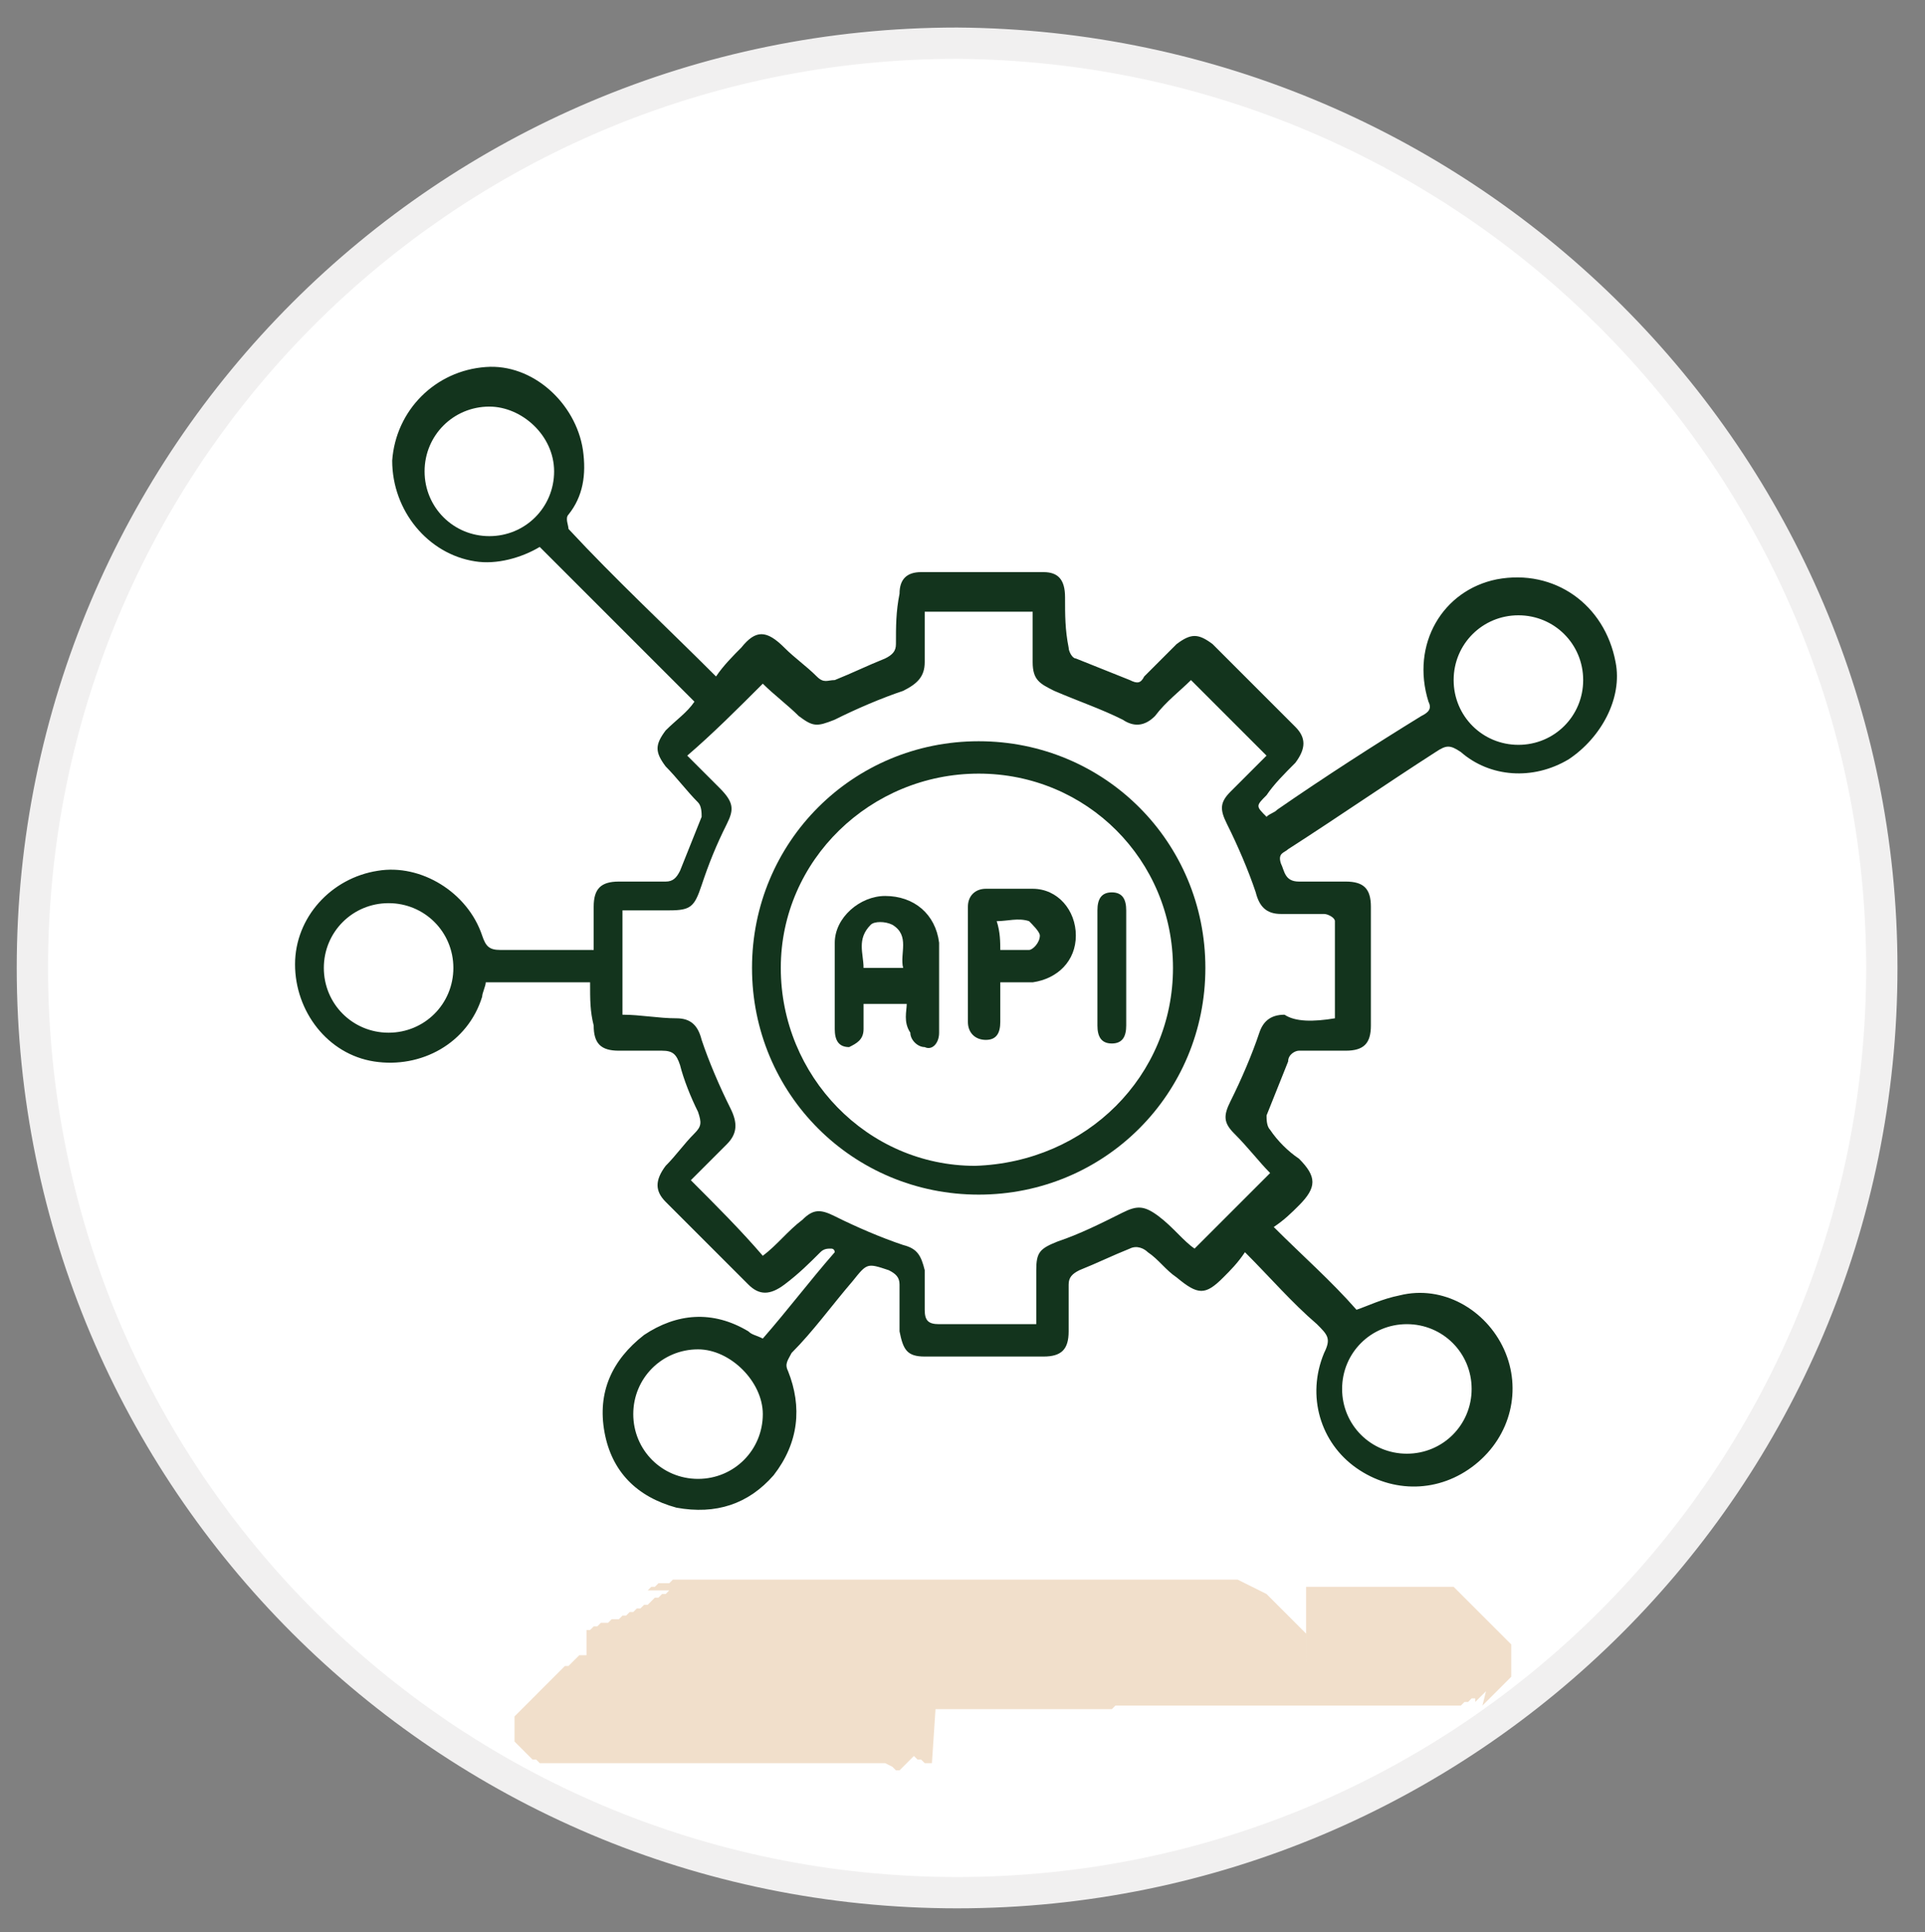 <svg xmlns="http://www.w3.org/2000/svg" xmlns:xlink="http://www.w3.org/1999/xlink" id="Layer_1" x="0px" y="0px" viewBox="0 0 53.5 53.7" style="enable-background:new 0 0 53.5 53.7;" xml:space="preserve"><rect x="0" y="0" width="53.5" height="53.7" fill="#808080" stroke="none"/><style type="text/css">	.st0{fill:#FFFFFF;stroke:#F1F0F0;stroke-width:0.87;}	.st1{opacity:0.36;fill-rule:evenodd;clip-rule:evenodd;fill:#DAA771;enable-background:new    ;}	.st2{fill:#13341D;}</style><path class="st0" d="M52.3,26.9c0,14.2-11.5,25.7-25.7,25.7S0.9,41.1,0.9,26.9S12.4,1.2,26.6,1.2l0,0C40.8,1.3,52.3,12.8,52.3,26.9z "></path><path class="st1" d="M42,45.7L42,45.7v0.9l-0.1,0.1l-0.1,0.1l-0.1,0.1L41.6,47l-0.1,0.1l-0.1,0.1l-0.1,0.1l-0.1,0.1l0.1-0.4 l-0.1,0.1l-0.1,0.1L41,47.3v-0.1h-0.1l-0.1,0.1h-0.1l-0.1,0.1H31l-0.1,0.1h-4.1H27h-1L25.9,49h-0.2l-0.1-0.1h-0.1l-0.1-0.1L25,49.2 h-0.1l-0.1-0.1L24.6,49H15l-0.1-0.1h-0.1l-0.1-0.1l-0.1-0.1l-0.1-0.1l-0.1-0.1l-0.1-0.1v-0.7l0.1-0.1l0.1-0.1l0.1-0.1l0.1-0.1 l0.1-0.1l0.1-0.1L15,47l0.1-0.1l0.1-0.1l0.1-0.1l0.1-0.1l0.1-0.1l0.1-0.1l0.1-0.1h0.1l0.1-0.1l0.1-0.1h0.1H16l0.1-0.1h0.2v-0.1l0,0 v-0.1l0,0v-0.2l0,0v-0.1l0,0v-0.1l0,0v-0.1h0.1l0.1-0.1h0.1l0.1-0.1h0.2L17,45h0.2l0.1-0.1h0.1l0.1-0.1h0.1l0.1-0.1h0.1l0.1-0.1H18 l0.1-0.1l0.1-0.1h0.1l0.1-0.1h0.1l0.1-0.1H18l0.1-0.1h0.1l0.1-0.1h0.3l0.1-0.1h15.7l0.2,0.1l0.2,0.1l0.2,0.1l0.2,0.1l0.1,0.1 l0.1,0.1l0.1,0.1l0.1,0.1l0.1,0.1l0.1,0.1l0.1,0.1l0.1,0.1l0.1,0.1l0.1,0.1l0.1,0.1V47v-3.6V44l0,0v0.1h4.1l0.1,0.1l0.1,0.1l0.1,0.1 l0.1,0.1l0.1,0.1l0.1,0.1l0.1,0.1l0.1,0.1l0.1,0.1L42,45.7L42,45.7z"></path><g>	<path class="st2" d="M16.4,27.3c-1,0-1.9,0-2.9,0c0,0.1-0.1,0.3-0.1,0.4c-0.4,1.3-1.7,2-3,1.8c-1.3-0.2-2.2-1.4-2.2-2.7  c0-1.3,1-2.4,2.3-2.6c1.2-0.2,2.5,0.6,2.9,1.8c0.1,0.3,0.2,0.4,0.5,0.4c0.8,0,1.7,0,2.6,0c0-0.4,0-0.8,0-1.2c0-0.5,0.2-0.7,0.7-0.7  c0.4,0,0.9,0,1.3,0c0.2,0,0.3-0.1,0.4-0.3c0.2-0.5,0.4-1,0.6-1.5c0-0.1,0-0.3-0.1-0.4c-0.3-0.3-0.6-0.7-0.9-1c-0.3-0.4-0.3-0.6,0-1  c0.3-0.3,0.6-0.5,0.8-0.8c-1.5-1.5-2.9-2.9-4.3-4.3c-0.5,0.3-1.2,0.5-1.8,0.4c-1.3-0.2-2.3-1.4-2.3-2.8c0.1-1.4,1.2-2.5,2.6-2.6  c1.3-0.1,2.5,1,2.7,2.3c0.1,0.7,0,1.3-0.4,1.8c-0.1,0.1,0,0.3,0,0.4c1.3,1.4,2.7,2.7,4.1,4.1c0.2-0.3,0.5-0.6,0.7-0.8  c0.4-0.5,0.7-0.5,1.2,0c0.3,0.3,0.6,0.5,0.9,0.8c0.2,0.2,0.3,0.1,0.5,0.1c0.5-0.2,0.9-0.4,1.4-0.6c0.2-0.1,0.3-0.2,0.3-0.4  c0-0.5,0-0.9,0.1-1.4c0-0.4,0.2-0.6,0.6-0.6c1.1,0,2.3,0,3.4,0c0.4,0,0.6,0.2,0.6,0.7c0,0.5,0,0.9,0.1,1.4c0,0.1,0.1,0.3,0.2,0.3  c0.5,0.2,1,0.4,1.5,0.6c0.2,0.1,0.3,0.1,0.4-0.1c0.3-0.3,0.6-0.6,0.9-0.9c0.4-0.3,0.6-0.3,1,0c0.8,0.8,1.5,1.5,2.3,2.3  c0.3,0.3,0.3,0.6,0,1c-0.3,0.3-0.6,0.6-0.8,0.9c-0.3,0.3-0.3,0.3,0,0.6c0.1-0.1,0.2-0.1,0.3-0.2c1.3-0.9,2.7-1.8,4-2.6  c0.2-0.1,0.3-0.2,0.2-0.4c-0.5-1.6,0.4-3.1,1.9-3.4c1.6-0.3,3,0.7,3.3,2.3c0.2,1-0.4,2.1-1.3,2.7c-1,0.6-2.2,0.5-3-0.2  c-0.3-0.2-0.4-0.2-0.7,0c-1.4,0.9-2.7,1.8-4.1,2.7c-0.1,0.1-0.3,0.1-0.2,0.4c0.1,0.2,0.1,0.5,0.5,0.5c0.4,0,0.9,0,1.3,0  c0.5,0,0.7,0.2,0.7,0.7c0,1.1,0,2.2,0,3.3c0,0.5-0.2,0.7-0.7,0.7c-0.4,0-0.8,0-1.3,0c-0.1,0-0.3,0.1-0.3,0.3  c-0.2,0.5-0.4,1-0.6,1.5c0,0.1,0,0.3,0.1,0.4c0.2,0.3,0.5,0.6,0.8,0.8c0.5,0.5,0.5,0.8,0,1.3c-0.2,0.2-0.4,0.4-0.7,0.6  c0.8,0.8,1.6,1.5,2.3,2.3c0.3-0.1,0.7-0.3,1.2-0.4c1.2-0.3,2.4,0.4,2.9,1.5c0.5,1.1,0.2,2.4-0.8,3.2c-1,0.8-2.3,0.8-3.3,0.1  c-1-0.7-1.4-2-0.9-3.2c0.2-0.4,0.1-0.5-0.2-0.8c-0.7-0.6-1.3-1.3-2-2c-0.2,0.3-0.4,0.5-0.6,0.7c-0.5,0.5-0.7,0.5-1.3,0  c-0.3-0.2-0.5-0.5-0.8-0.7c-0.1-0.1-0.3-0.2-0.5-0.1c-0.5,0.2-0.9,0.4-1.4,0.6c-0.2,0.1-0.3,0.2-0.3,0.4c0,0.4,0,0.8,0,1.3  c0,0.5-0.2,0.7-0.7,0.7c-1.1,0-2.2,0-3.3,0c-0.5,0-0.6-0.2-0.7-0.7c0-0.4,0-0.9,0-1.3c0-0.2-0.1-0.3-0.3-0.4  c-0.6-0.2-0.6-0.2-1,0.3c-0.6,0.7-1.1,1.4-1.7,2c-0.1,0.2-0.2,0.3-0.1,0.5c0.4,1,0.3,2-0.4,2.9c-0.7,0.8-1.6,1.1-2.7,0.9  c-1.1-0.3-1.8-1-2-2.1c-0.2-1.1,0.2-2,1.1-2.7c0.9-0.6,1.9-0.7,2.9-0.1c0.1,0.1,0.2,0.1,0.4,0.2c0.7-0.8,1.3-1.6,2-2.4  c0,0,0-0.1-0.1-0.1c-0.1,0-0.2,0-0.3,0.1c-0.3,0.3-0.6,0.6-1,0.9c-0.4,0.3-0.7,0.3-1,0c-0.8-0.8-1.5-1.5-2.3-2.3  c-0.3-0.3-0.3-0.6,0-1c0.3-0.3,0.5-0.6,0.8-0.9c0.2-0.2,0.2-0.3,0.1-0.6c-0.2-0.4-0.4-0.9-0.5-1.3c-0.1-0.3-0.2-0.4-0.5-0.4  c-0.4,0-0.8,0-1.2,0c-0.5,0-0.7-0.2-0.7-0.7C16.4,28.1,16.4,27.8,16.4,27.3C16.4,27.4,16.4,27.4,16.4,27.3z M37.1,28.3  c0-0.9,0-1.8,0-2.7c0-0.1-0.2-0.2-0.3-0.2c-0.4,0-0.8,0-1.2,0c-0.4,0-0.6-0.2-0.7-0.6c-0.2-0.6-0.5-1.3-0.8-1.9  c-0.2-0.4-0.2-0.6,0.1-0.9c0.3-0.3,0.7-0.7,1-1c-0.7-0.7-1.4-1.4-2.1-2.1c-0.3,0.3-0.7,0.6-1,1c-0.3,0.3-0.6,0.3-0.9,0.1  c-0.6-0.3-1.2-0.5-1.9-0.8c-0.4-0.2-0.6-0.3-0.6-0.8c0-0.5,0-1,0-1.4c-1.1,0-2,0-3,0c0,0.5,0,1,0,1.4c0,0.4-0.2,0.6-0.6,0.8  c-0.6,0.2-1.3,0.5-1.9,0.8c-0.5,0.2-0.6,0.2-1-0.1c-0.3-0.3-0.7-0.6-1-0.9c-0.7,0.7-1.4,1.4-2.1,2c0,0,0,0,0,0  c0.3,0.3,0.6,0.6,0.9,0.9c0.4,0.4,0.4,0.6,0.2,1c-0.3,0.6-0.5,1.1-0.7,1.7c-0.2,0.6-0.3,0.7-0.9,0.7c-0.4,0-0.9,0-1.3,0  c0,1,0,2,0,2.9c0.5,0,1,0.1,1.5,0.1c0.4,0,0.6,0.2,0.7,0.6c0.2,0.6,0.5,1.3,0.8,1.9c0.2,0.4,0.2,0.7-0.1,1c-0.3,0.3-0.7,0.7-1,1  c0.7,0.7,1.4,1.4,2,2.1c0.4-0.3,0.7-0.7,1.1-1c0.3-0.3,0.5-0.3,0.9-0.1c0.6,0.3,1.3,0.6,1.9,0.8c0.4,0.1,0.5,0.3,0.6,0.7  c0,0.4,0,0.8,0,1.1c0,0.3,0.1,0.4,0.4,0.4c0.5,0,1,0,1.6,0c0.3,0,0.6,0,1.1,0c0-0.5,0-1,0-1.5c0-0.5,0.1-0.6,0.6-0.8  c0.6-0.2,1.2-0.5,1.8-0.8c0.4-0.2,0.6-0.2,1,0.1c0.4,0.3,0.7,0.7,1,0.9c0.7-0.7,1.4-1.4,2.1-2.1c-0.3-0.3-0.6-0.7-1-1.1  c-0.3-0.3-0.3-0.5-0.1-0.9c0.3-0.6,0.6-1.3,0.8-1.9c0.1-0.3,0.3-0.5,0.7-0.5C36,28.4,36.5,28.4,37.1,28.3z M13.6,11.3  c-1,0-1.8,0.8-1.8,1.8c0,1,0.8,1.8,1.8,1.8c1,0,1.8-0.8,1.8-1.8C15.4,12.1,14.5,11.3,13.6,11.3z M44,18.9c0-1-0.8-1.8-1.8-1.8  c-1,0-1.8,0.8-1.8,1.8c0,1,0.8,1.8,1.8,1.8C43.2,20.7,44,19.9,44,18.9z M9,26.9c0,1,0.8,1.8,1.8,1.8c1,0,1.8-0.8,1.8-1.8  c0-1-0.8-1.8-1.8-1.8C9.8,25.1,9,25.9,9,26.9z M39.1,36.8c-1,0-1.8,0.8-1.8,1.8c0,1,0.8,1.8,1.8,1.8c1,0,1.8-0.8,1.8-1.8  C40.9,37.6,40.1,36.8,39.1,36.8z M17.6,39.3c0,1,0.8,1.8,1.8,1.8c1,0,1.8-0.8,1.8-1.8c0-0.9-0.9-1.8-1.8-1.8  C18.4,37.5,17.6,38.3,17.6,39.3z"></path>	<path class="st2" d="M33.5,26.9c0,3.5-2.8,6.3-6.3,6.3c-3.5,0-6.3-2.8-6.3-6.3c0-3.5,2.8-6.3,6.3-6.3  C30.7,20.6,33.5,23.4,33.5,26.9z M32.6,26.9c0-3-2.4-5.4-5.4-5.4c-3,0-5.5,2.4-5.5,5.4c0,3,2.4,5.5,5.4,5.5  C30.2,32.3,32.6,29.9,32.6,26.9z"></path>	<path class="st2" d="M25.2,27.9c-0.4,0-0.8,0-1.2,0c0,0.2,0,0.4,0,0.7c0,0.3-0.2,0.4-0.4,0.5c-0.3,0-0.4-0.2-0.4-0.5  c0-0.8,0-1.6,0-2.4c0-0.7,0.7-1.3,1.4-1.3c0.8,0,1.4,0.5,1.5,1.3c0,0.8,0,1.7,0,2.5c0,0.3-0.2,0.5-0.4,0.4c-0.2,0-0.4-0.2-0.4-0.4  C25.1,28.4,25.2,28.1,25.2,27.9z M24,26.9c0.4,0,0.8,0,1.1,0c-0.1-0.4,0.2-0.9-0.3-1.2c-0.2-0.1-0.5-0.1-0.6,0  C23.8,26.1,24,26.5,24,26.9z"></path>	<path class="st2" d="M27.8,27.3c0,0.4,0,0.8,0,1.1c0,0.3-0.1,0.5-0.4,0.5c-0.3,0-0.5-0.2-0.5-0.5c0-1.1,0-2.1,0-3.2  c0-0.3,0.2-0.5,0.5-0.5c0.4,0,0.8,0,1.3,0c0.7,0,1.2,0.6,1.2,1.3c0,0.7-0.5,1.2-1.2,1.3C28.4,27.3,28.1,27.3,27.8,27.3z M27.8,26.4  c0.3,0,0.6,0,0.8,0c0.1,0,0.3-0.2,0.3-0.4c0-0.1-0.2-0.3-0.3-0.4c-0.3-0.1-0.6,0-0.9,0C27.8,25.9,27.8,26.2,27.8,26.4z"></path>	<path class="st2" d="M31.3,26.9c0,0.5,0,1,0,1.6c0,0.3-0.1,0.5-0.4,0.5c-0.3,0-0.4-0.2-0.4-0.5c0-1.1,0-2.1,0-3.2  c0-0.3,0.1-0.5,0.4-0.5c0.3,0,0.4,0.2,0.4,0.5C31.3,25.9,31.3,26.4,31.3,26.9z"></path></g></svg>